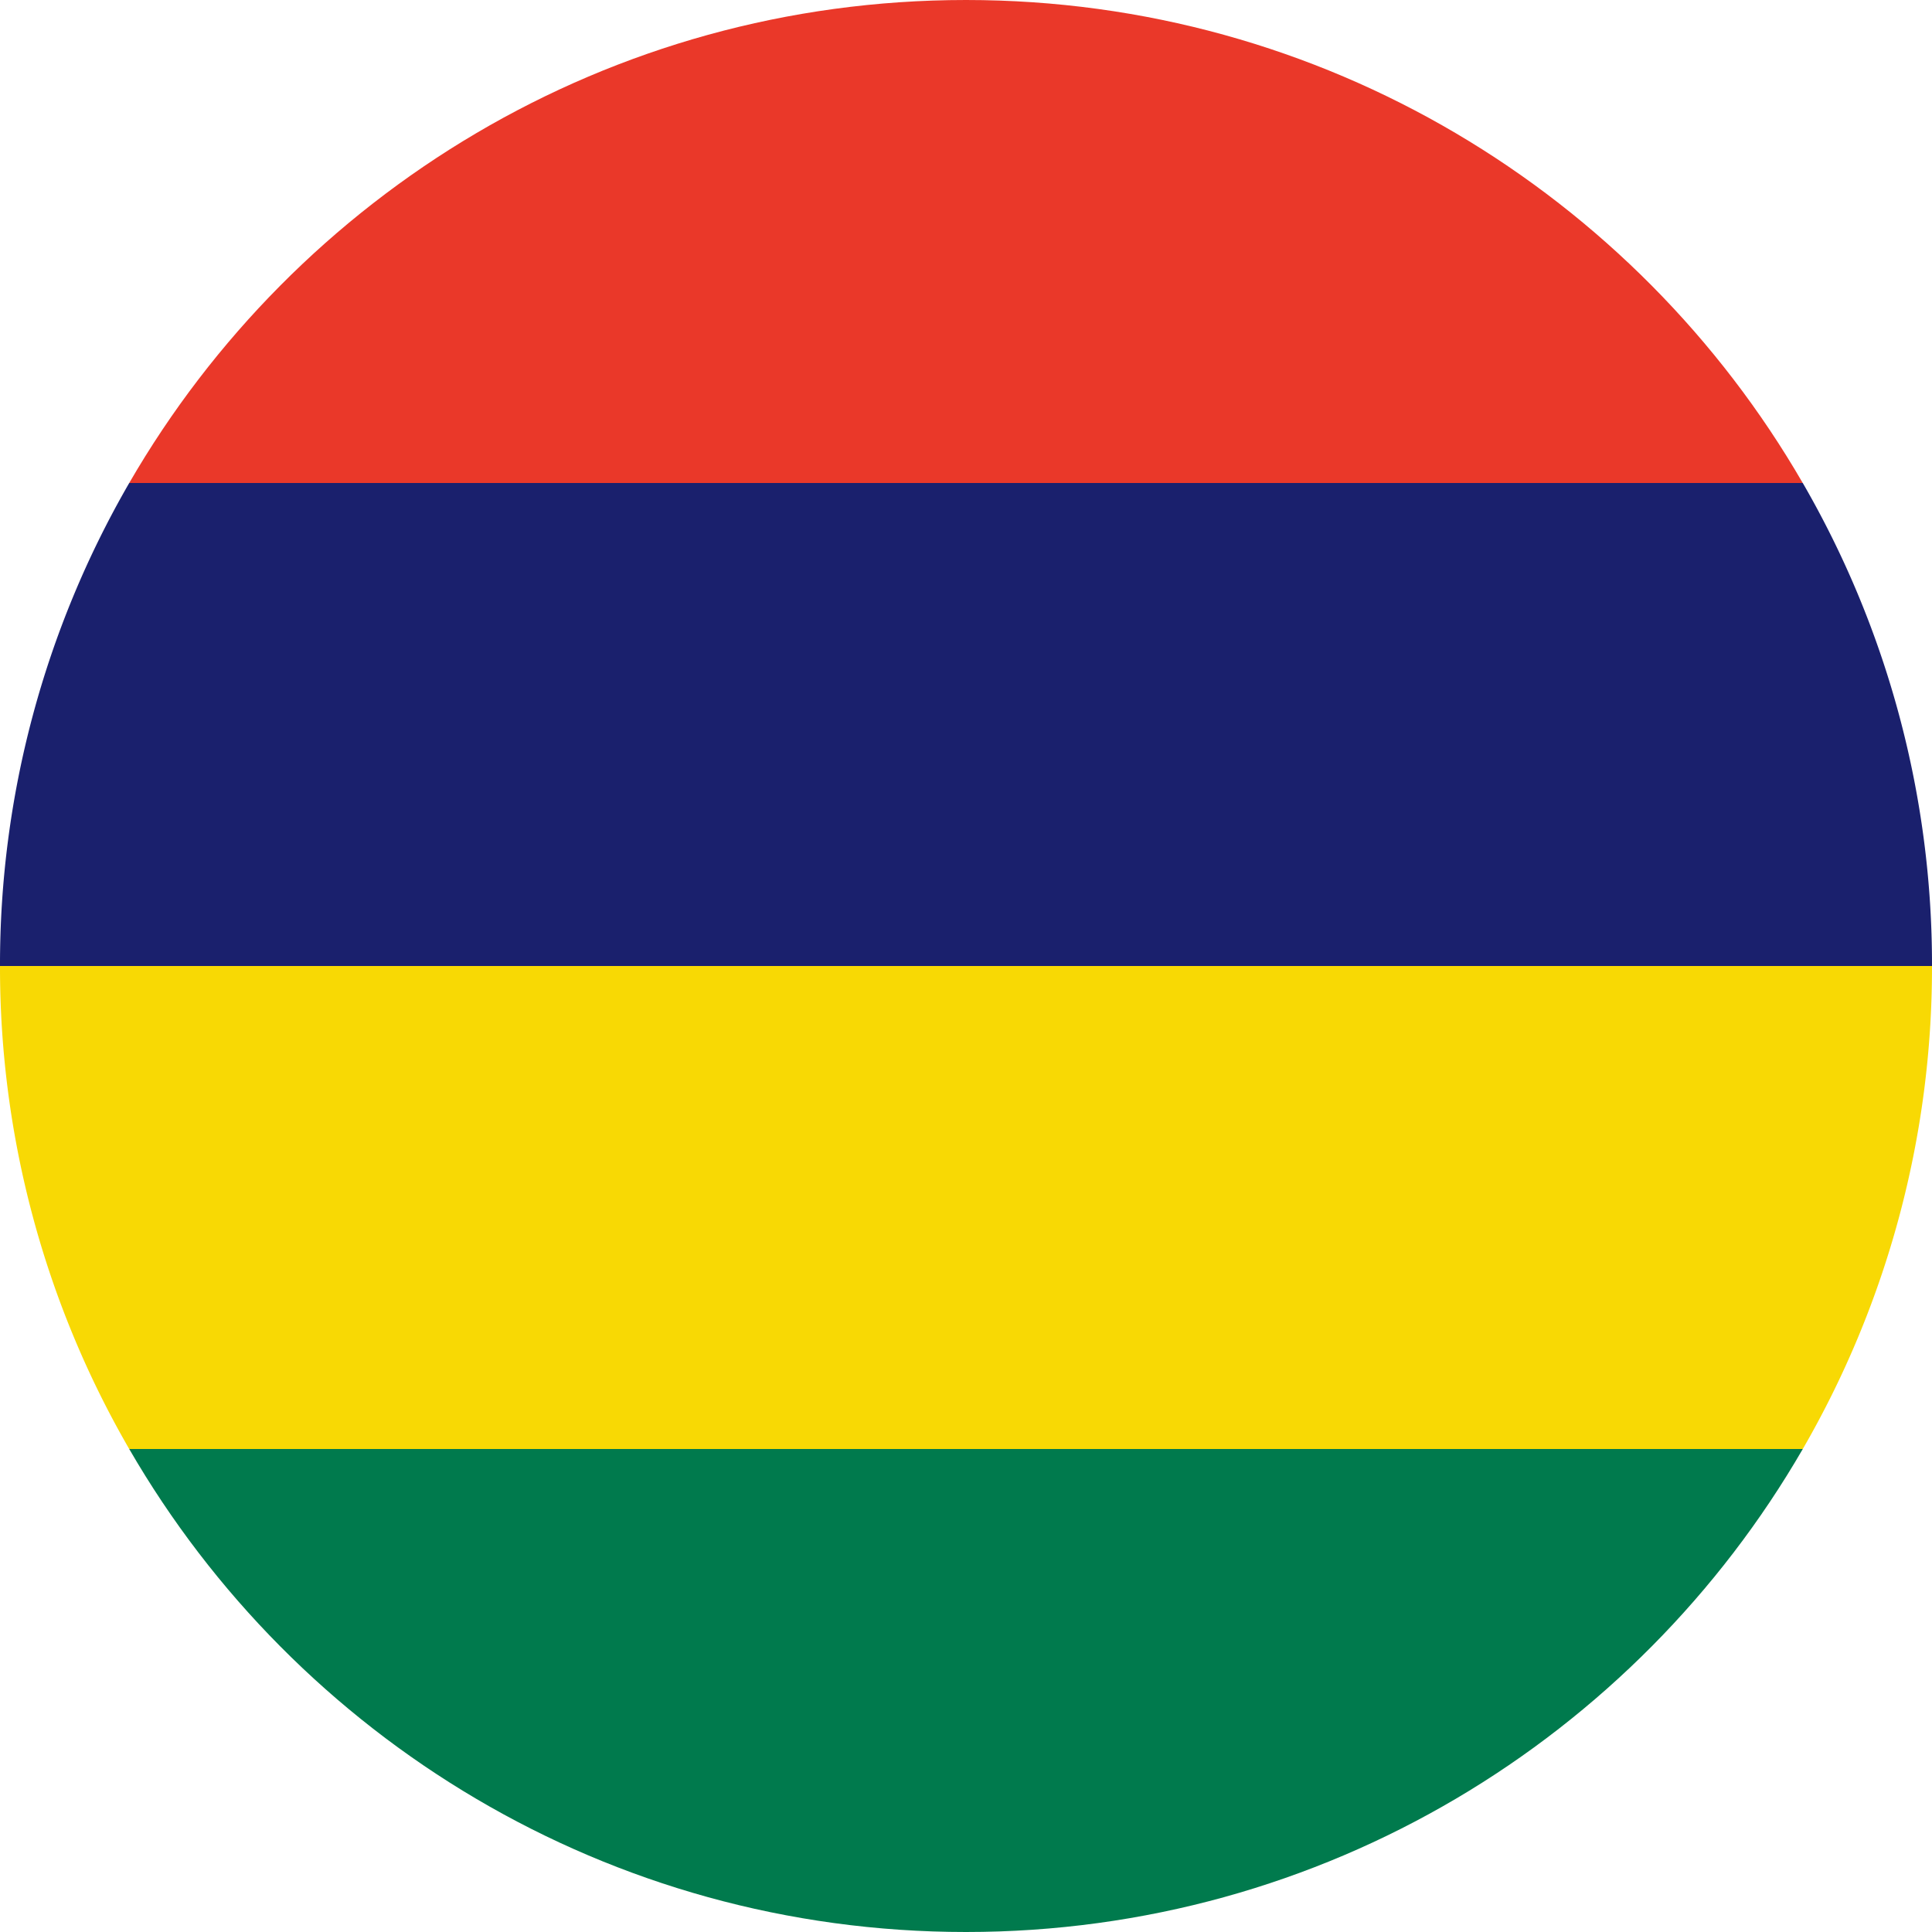 <svg xmlns="http://www.w3.org/2000/svg" width="52" height="52" fill="none" xmlns:v="https://vecta.io/nano"><path d="M3.478 39C7.974 46.771 16.376 52 26 52s18.026-5.229 22.522-13H3.478z" fill="#007a4d"/><path d="M0 26h52a25.88 25.88 0 0 1-3.478 13H3.478A25.88 25.88 0 0 1 0 26z" fill="#f8d904"/><path d="M3.478 13A25.88 25.88 0 0 0 0 26h52a25.88 25.88 0 0 0-3.478-13H3.478z" fill="#1a206d"/><path d="M26 0C16.376 0 7.974 5.229 3.478 13h45.043C44.026 5.229 35.624 0 26 0z" fill="#ea3829"/></svg>